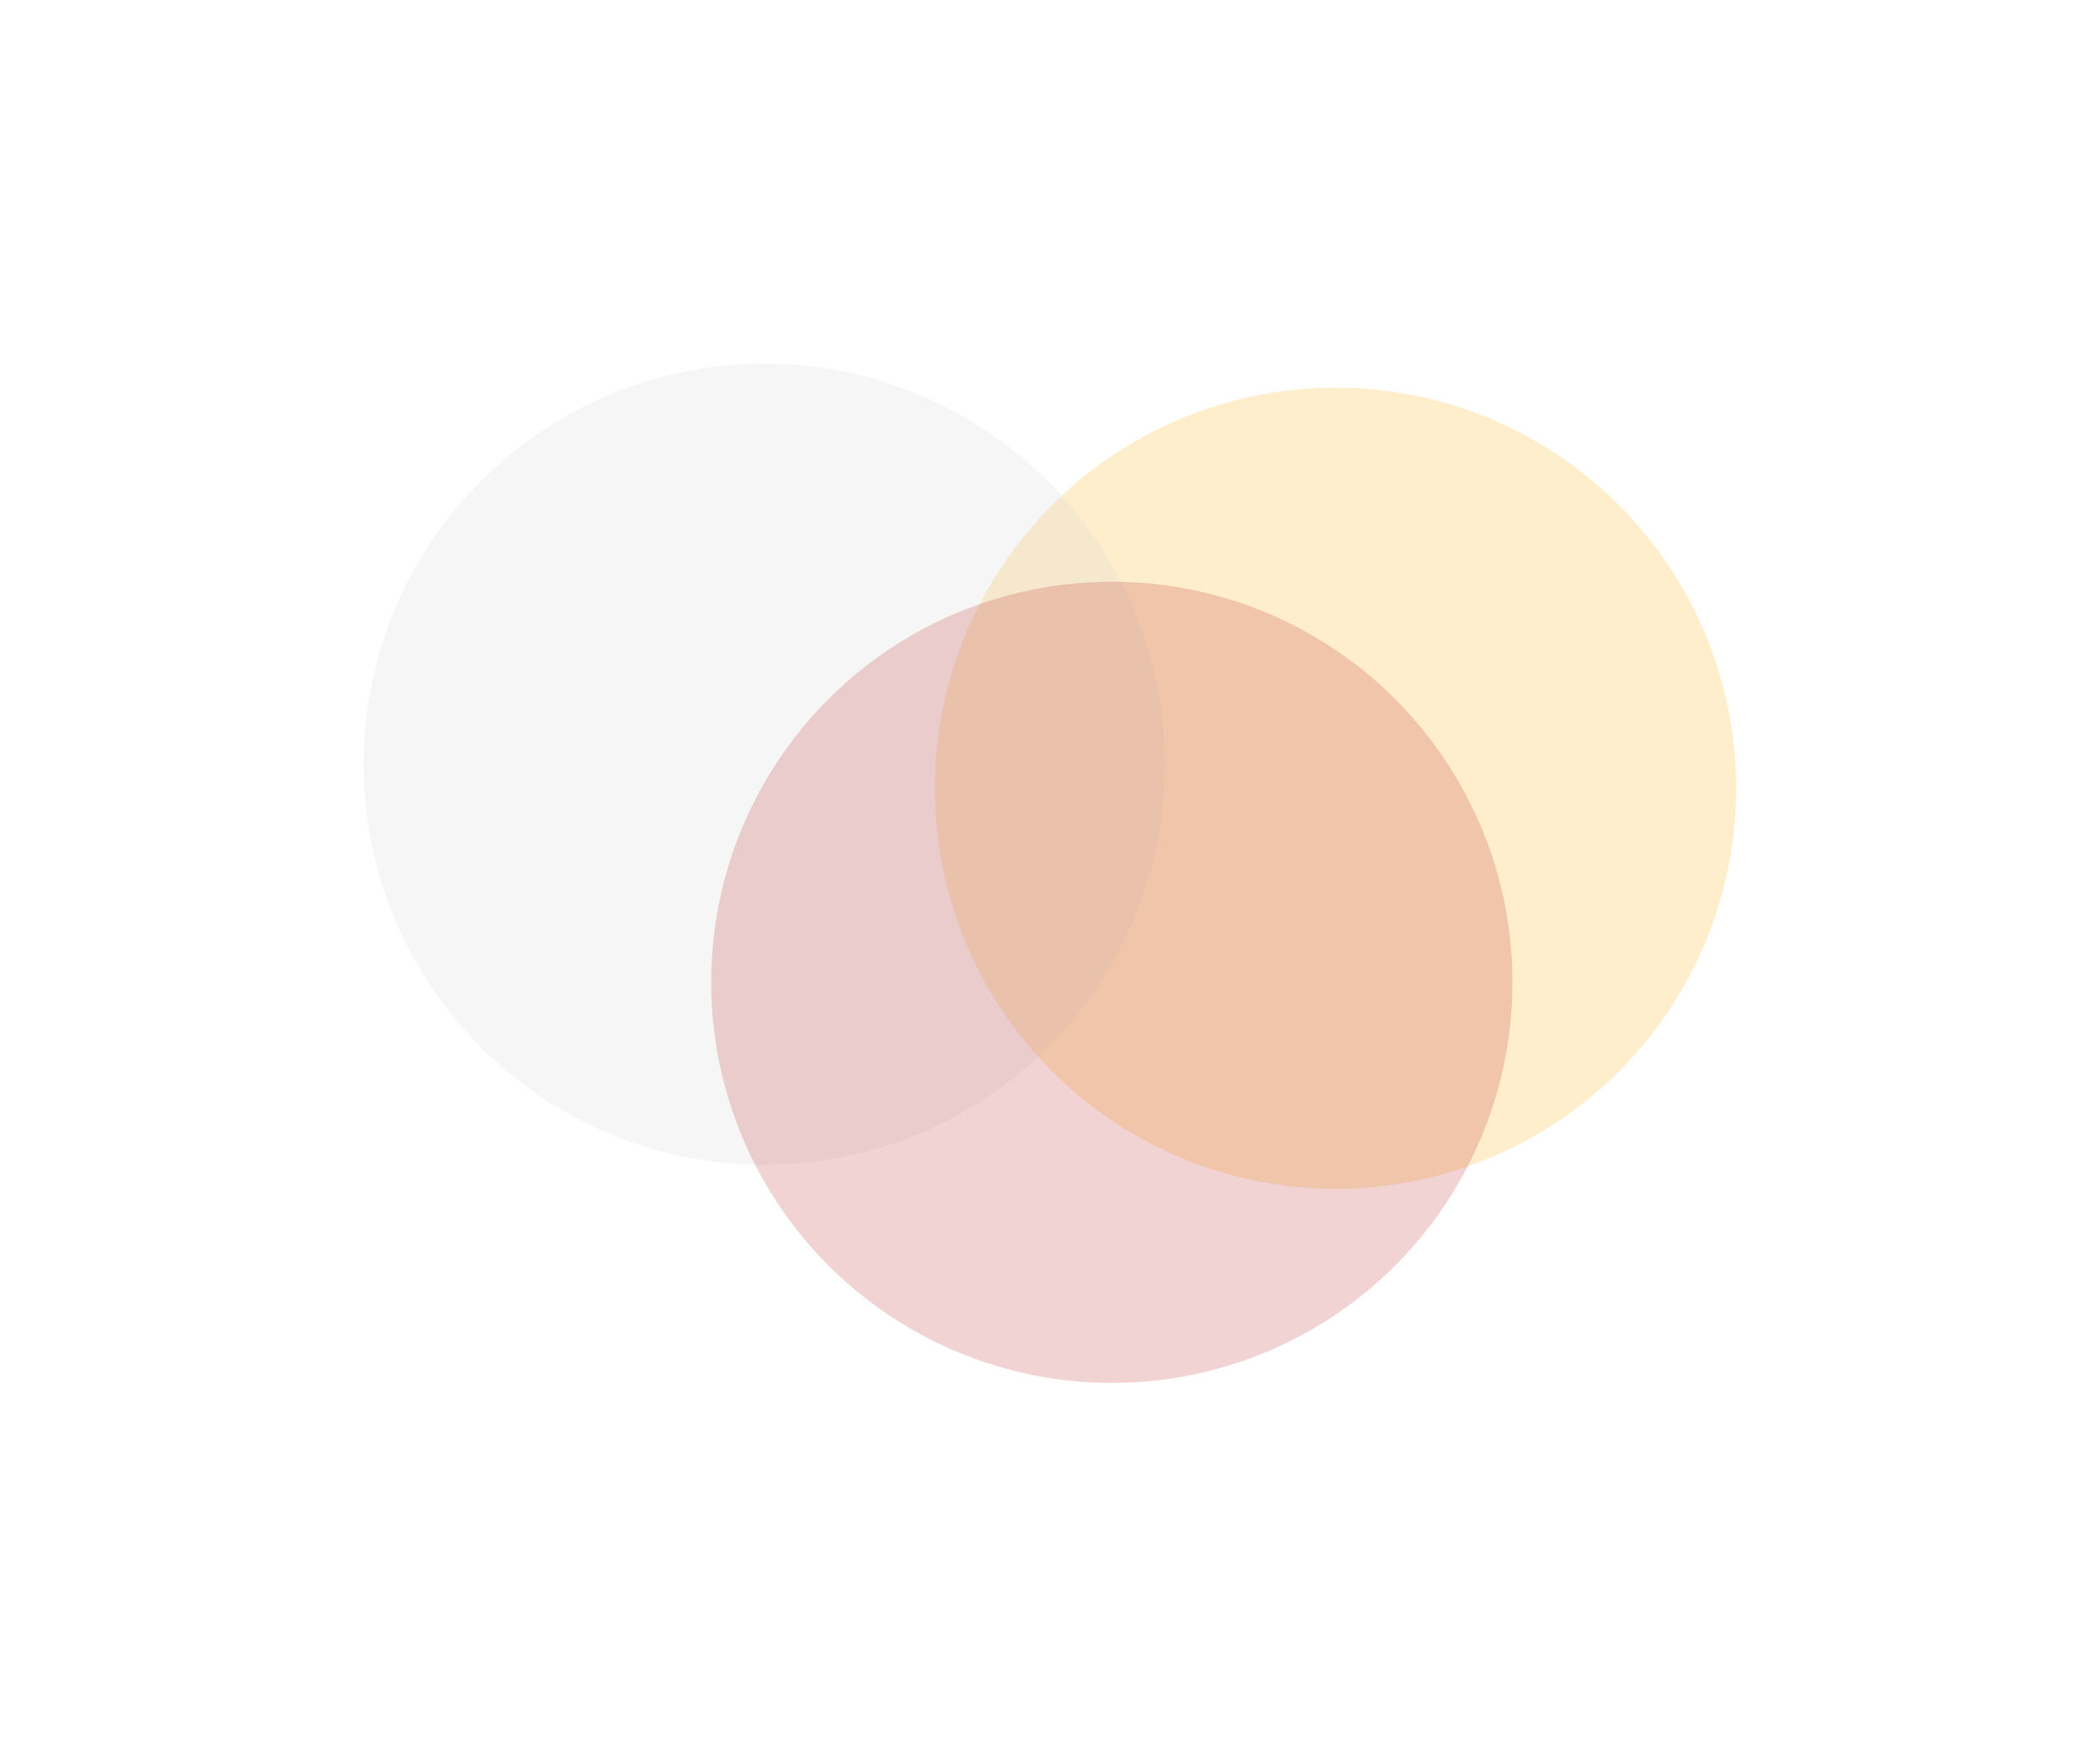 <?xml version="1.0" encoding="UTF-8"?> <svg xmlns="http://www.w3.org/2000/svg" width="1155" height="961" viewBox="0 0 1155 961" fill="none"><g filter="url(#filter0_f_124_7518)"><circle cx="734.524" cy="433.585" r="220.368" fill="#FFAE00" fill-opacity="0.2"></circle></g><g filter="url(#filter1_f_124_7518)"><circle cx="420.368" cy="420.368" r="220.368" fill="#D4D4D4" fill-opacity="0.2"></circle></g><g filter="url(#filter2_f_124_7518)"><circle cx="611.505" cy="540.339" r="220.368" fill="#B92424" fill-opacity="0.2"></circle></g><defs><filter id="filter0_f_124_7518" x="314.156" y="13.217" width="840.737" height="840.737" filterUnits="userSpaceOnUse" color-interpolation-filters="sRGB"><feFlood flood-opacity="0" result="BackgroundImageFix"></feFlood><feBlend mode="normal" in="SourceGraphic" in2="BackgroundImageFix" result="shape"></feBlend><feGaussianBlur stdDeviation="100" result="effect1_foregroundBlur_124_7518"></feGaussianBlur></filter><filter id="filter1_f_124_7518" x="0" y="0" width="840.737" height="840.737" filterUnits="userSpaceOnUse" color-interpolation-filters="sRGB"><feFlood flood-opacity="0" result="BackgroundImageFix"></feFlood><feBlend mode="normal" in="SourceGraphic" in2="BackgroundImageFix" result="shape"></feBlend><feGaussianBlur stdDeviation="100" result="effect1_foregroundBlur_124_7518"></feGaussianBlur></filter><filter id="filter2_f_124_7518" x="191.136" y="119.971" width="840.737" height="840.737" filterUnits="userSpaceOnUse" color-interpolation-filters="sRGB"><feFlood flood-opacity="0" result="BackgroundImageFix"></feFlood><feBlend mode="normal" in="SourceGraphic" in2="BackgroundImageFix" result="shape"></feBlend><feGaussianBlur stdDeviation="100" result="effect1_foregroundBlur_124_7518"></feGaussianBlur></filter></defs></svg> 